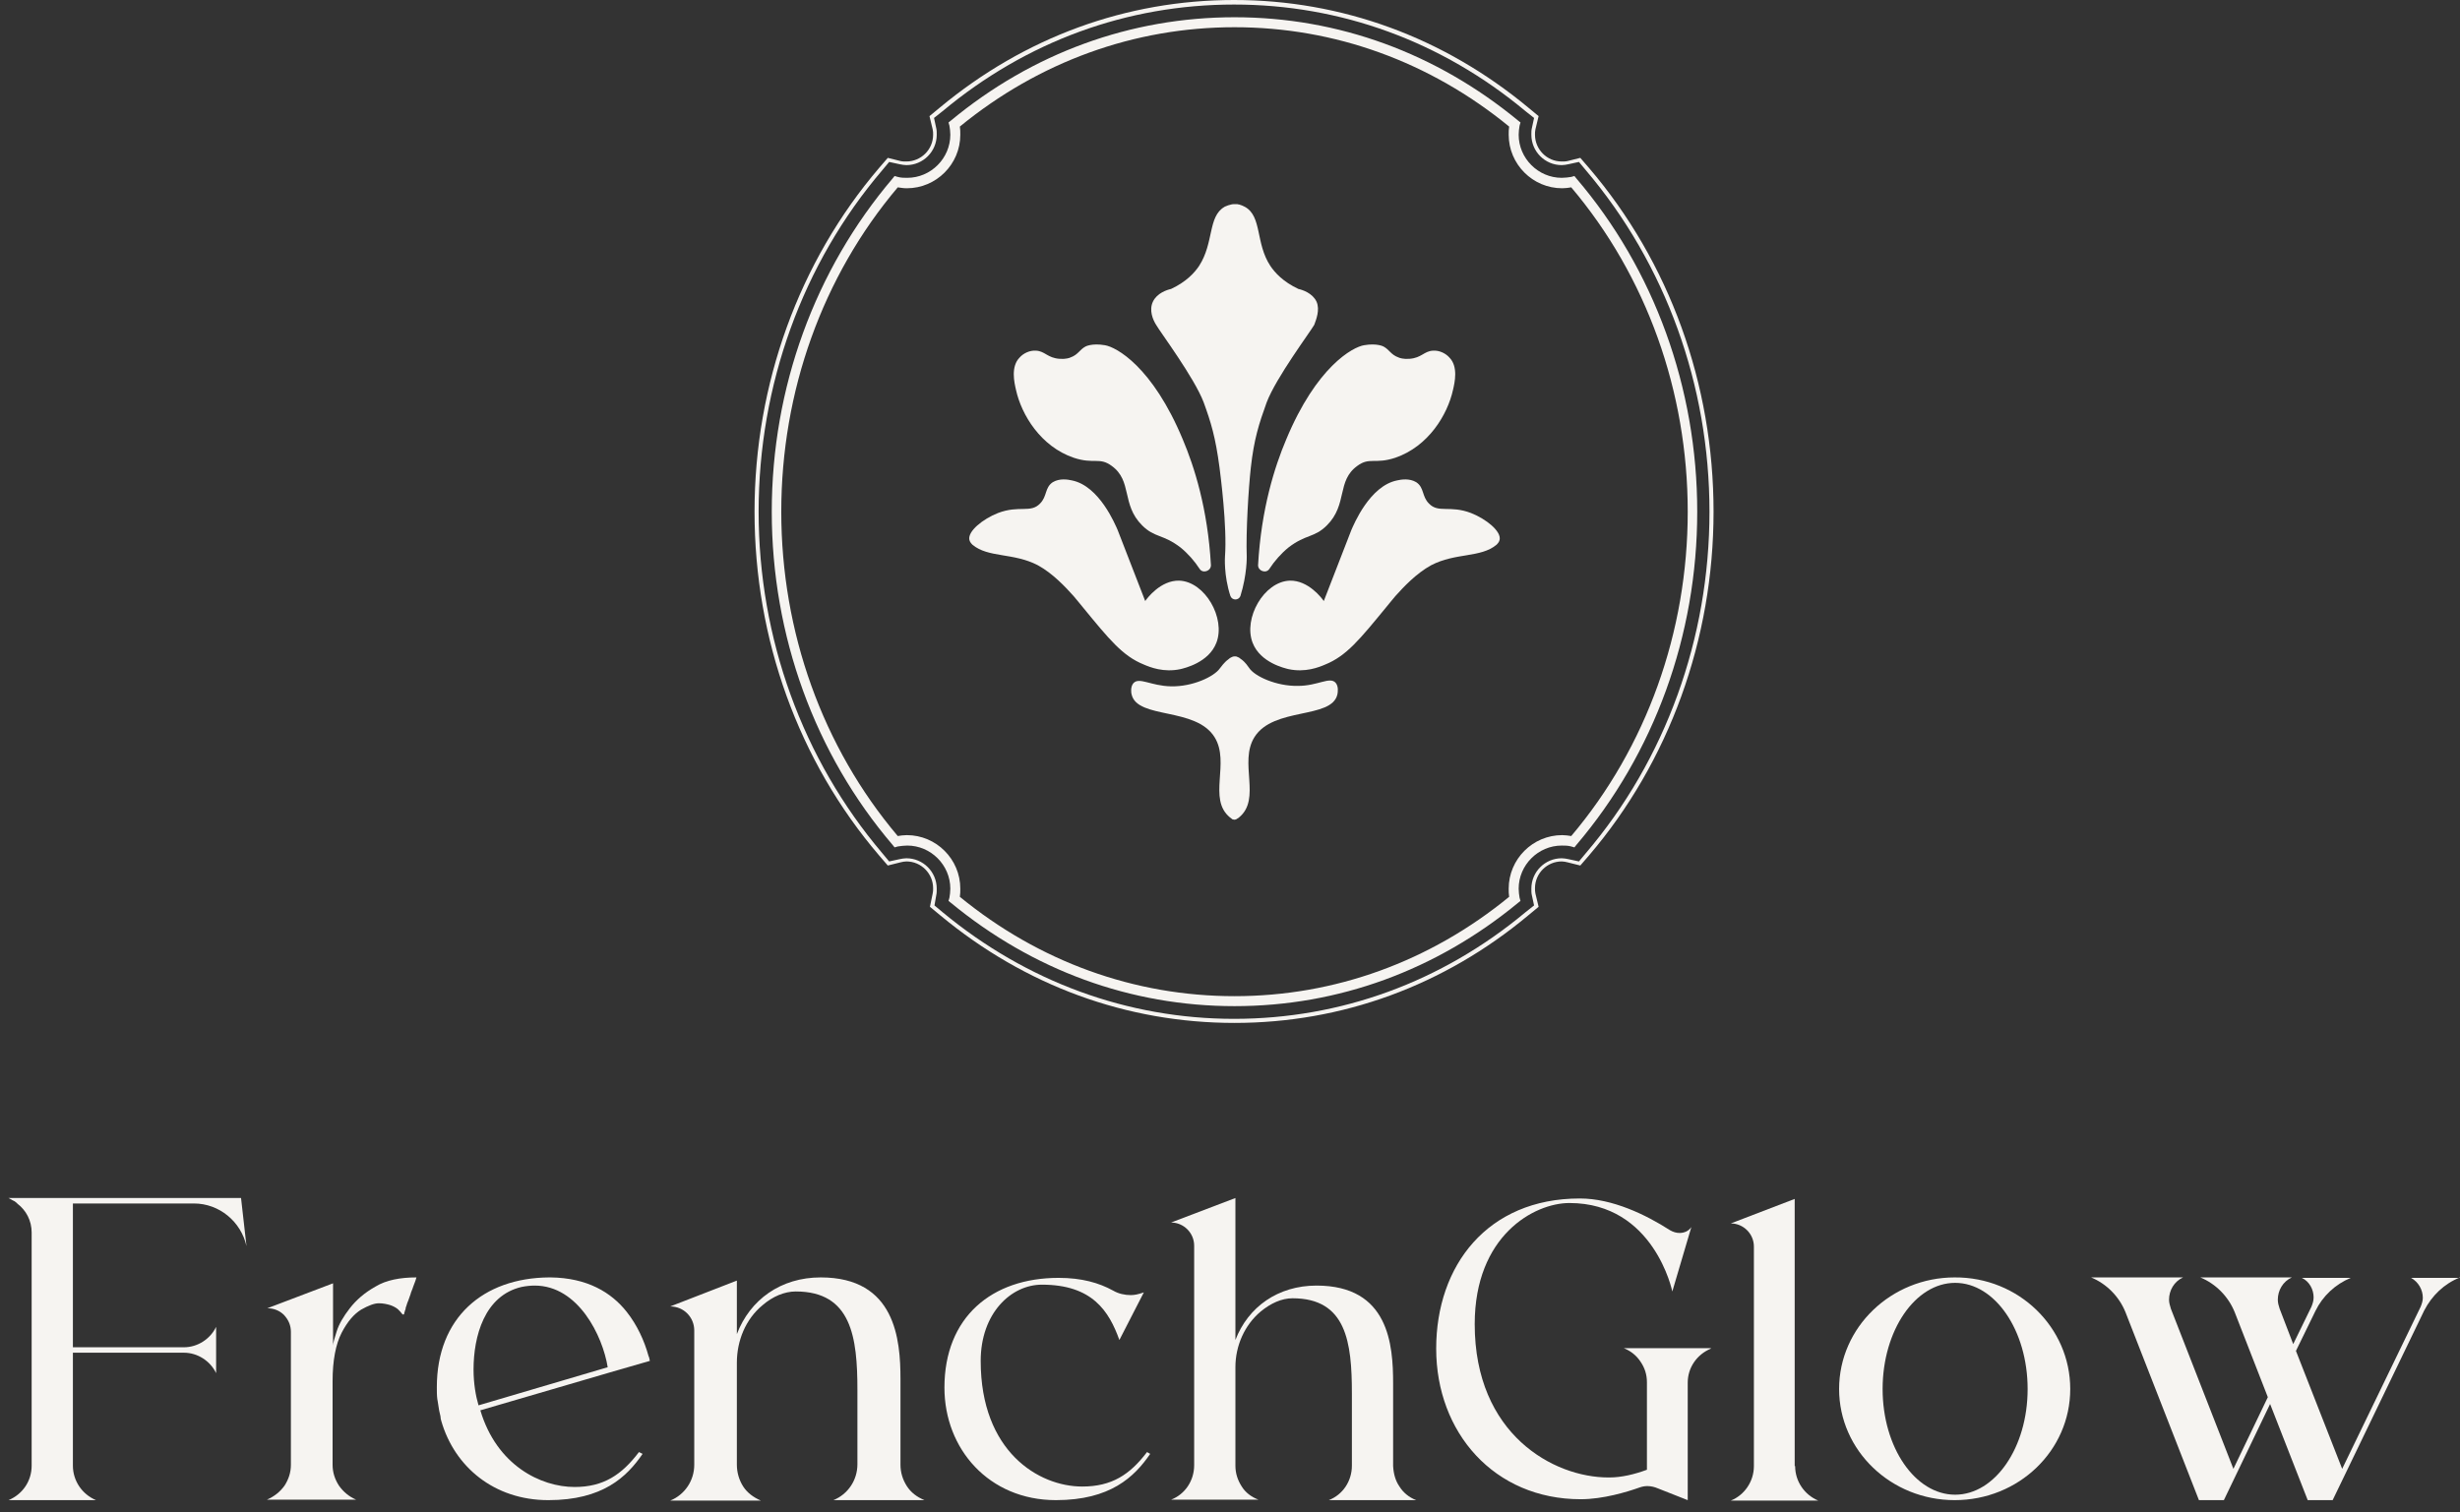 <?xml version="1.0" encoding="UTF-8"?> <svg xmlns="http://www.w3.org/2000/svg" viewBox="0 0 292.00 179.54" data-guides="{&quot;vertical&quot;:[],&quot;horizontal&quot;:[]}"><rect x="0" y="0" width="292.00" height="179.54" fill="#333333" stroke="none"/><defs></defs><path fill="#f6f4f1" stroke="none" fill-opacity="1" stroke-width="1" stroke-opacity="1" id="tSvgd6f39a54cd" title="Path 1" d="M29.257 147.953C28.611 145.044 26.029 142.89 23.017 142.89C18.229 142.89 13.441 142.89 8.653 142.89C8.653 148.581 8.653 154.272 8.653 159.963C13.046 159.963 17.44 159.963 21.833 159.963C23.447 159.963 24.953 158.994 25.653 157.54C25.653 159.371 25.653 161.202 25.653 163.033C24.953 161.579 23.447 160.609 21.833 160.609C17.44 160.609 13.046 160.609 8.653 160.609C8.653 165.08 8.653 169.55 8.653 174.021C8.653 175.798 9.729 177.414 11.396 178.114C7.936 178.114 4.475 178.114 1.014 178.114C2.681 177.414 3.757 175.852 3.757 174.021C3.757 164.793 3.757 155.565 3.757 146.337C3.757 144.936 3.112 143.698 2.036 142.89C2.036 142.836 1.982 142.836 1.928 142.782C1.821 142.674 1.659 142.567 1.498 142.513C1.337 142.423 1.175 142.333 1.014 142.243C10.213 142.243 19.412 142.243 28.611 142.243C28.827 144.146 29.042 146.049 29.257 147.953Z"></path><path fill="#f6f4f1" stroke="none" fill-opacity="1" stroke-width="1" stroke-opacity="1" id="tSvg2a0c04af5e" title="Path 2" d="M47.225 155.439C46.956 155.223 46.633 155.062 46.311 154.954C45.934 154.846 45.504 154.739 44.966 154.739C44.428 154.739 43.728 155.008 42.868 155.493C42.007 156.031 41.254 156.893 40.554 158.239C39.855 159.586 39.478 161.525 39.478 164.002C39.478 167.306 39.478 170.609 39.478 173.913C39.478 174.828 39.747 175.636 40.231 176.39C40.77 177.144 41.415 177.683 42.276 178.06C38.743 178.06 35.211 178.06 31.678 178.06C32.538 177.683 33.238 177.144 33.776 176.39C34.26 175.636 34.529 174.828 34.529 173.913C34.529 168.652 34.529 163.392 34.529 158.132C34.529 157.378 34.26 156.731 33.722 156.139C33.184 155.6 32.485 155.331 31.732 155.331C34.332 154.344 36.932 153.356 39.532 152.369C39.532 154.828 39.532 157.288 39.532 159.748C39.532 159.478 39.694 158.94 39.963 158.078C40.231 157.216 40.77 156.3 41.523 155.331C42.276 154.362 43.244 153.5 44.589 152.746C45.827 151.992 47.494 151.668 49.431 151.668C49.323 152.099 49.162 152.423 49.054 152.746C48.947 153.123 48.785 153.392 48.731 153.661C48.624 153.931 48.516 154.254 48.462 154.415C48.355 154.631 48.301 154.846 48.248 155.008C48.194 155.169 48.14 155.277 48.14 155.439C48.086 155.546 48.032 155.708 48.032 155.762C47.978 155.87 47.978 155.923 47.978 155.977C47.978 156.031 47.925 156.085 47.871 156.085C47.817 156.085 47.763 156.031 47.709 155.977C47.602 155.816 47.44 155.654 47.225 155.439Z"></path><path fill="#f6f4f1" stroke="none" fill-opacity="1" stroke-width="1" stroke-opacity="1" id="tSvgf343fc4208" title="Path 3" d="M75.845 172.405C75.989 172.476 76.132 172.548 76.276 172.62C74.393 175.367 71.542 178.114 65.086 178.114C58.63 178.114 53.95 174.128 52.39 168.742C52.336 168.581 52.282 168.365 52.282 168.15C52.175 167.719 52.067 167.234 52.013 166.749C51.96 166.48 51.96 166.318 51.906 166.103C51.852 165.672 51.852 165.187 51.852 164.703C51.852 156.462 57.339 151.722 65.194 151.668C65.247 151.668 65.301 151.668 65.355 151.668C69.712 151.722 72.564 153.446 74.393 155.762C75.63 157.324 76.491 159.209 76.975 160.986C77.083 161.202 77.083 161.363 77.136 161.579C75.523 162.045 73.909 162.512 72.295 162.979C67.202 164.469 62.109 165.959 57.016 167.449C58.953 173.966 64.171 176.552 68.206 176.552C71.649 176.552 73.801 175.098 75.845 172.405ZM56.801 166.857C61.912 165.349 67.023 163.841 72.133 162.333C71.542 158.616 68.637 152.638 63.472 152.638C62.988 152.638 62.45 152.692 61.912 152.8C57.501 153.823 56.209 158.67 56.209 162.602C56.209 164.272 56.478 165.78 56.801 166.857Z"></path><path fill="#f6f4f1" stroke="none" fill-opacity="1" stroke-width="1" stroke-opacity="1" id="tSvg91a971ffb5" title="Path 4" d="M98.924 178.114C100.646 177.413 101.775 175.744 101.775 173.859C101.775 170.914 101.775 167.97 101.775 165.026C101.775 158.778 101.076 153.338 94.459 153.338C93.114 153.338 91.715 153.931 90.532 154.954C88.487 156.624 87.465 159.209 87.465 161.794C87.465 165.834 87.465 169.873 87.465 173.913C87.465 174.828 87.734 175.744 88.219 176.498C88.703 177.252 89.456 177.791 90.316 178.167C86.73 178.167 83.144 178.167 79.557 178.167C81.279 177.467 82.408 175.798 82.408 173.913C82.408 168.598 82.408 163.284 82.408 157.97C82.408 156.408 81.171 155.115 79.557 155.115C82.193 154.092 84.829 153.069 87.465 152.046C87.465 154.164 87.465 156.282 87.465 158.401C89.025 154.308 92.684 151.668 97.418 151.668C106.294 151.668 106.886 159.047 106.886 163.733C106.886 167.126 106.886 170.519 106.886 173.913C106.886 174.828 107.155 175.69 107.639 176.444C108.123 177.198 108.823 177.737 109.737 178.114C106.133 178.114 102.528 178.114 98.924 178.114Z"></path><path fill="#f6f4f1" stroke="none" fill-opacity="1" stroke-width="1" stroke-opacity="1" id="tSvg105cb04e525" title="Path 5" d="M125.338 178.113C117.376 178.113 112.104 172.028 112.104 164.756C112.104 156.408 117.699 151.722 125.661 151.722C128.405 151.722 130.449 152.315 132.117 153.23C132.762 153.607 133.515 153.769 134.215 153.769C134.699 153.769 135.129 153.661 135.614 153.5C135.667 153.482 135.721 153.464 135.775 153.446C135.47 154.038 135.165 154.631 134.86 155.223C134.197 156.516 133.533 157.809 132.87 159.101C131.633 155.654 129.642 152.53 123.671 152.53C120.013 152.53 116.408 155.923 116.408 161.579C116.408 172.351 123.294 176.498 128.459 176.498C131.955 176.498 134.107 175.098 136.151 172.405C136.277 172.476 136.403 172.548 136.528 172.62C134.645 175.367 131.794 178.113 125.338 178.113Z"></path><path fill="#f6f4f1" stroke="none" fill-opacity="1" stroke-width="1" stroke-opacity="1" id="tSvg719c3c268a" title="Path 6" d="M168.107 178.114C164.646 178.114 161.185 178.114 157.724 178.114C159.392 177.468 160.468 175.852 160.468 174.021C160.468 171.166 160.468 168.311 160.468 165.457C160.468 159.371 159.822 154.146 153.42 154.146C152.129 154.146 150.838 154.739 149.655 155.708C147.718 157.324 146.642 159.802 146.642 162.333C146.642 166.229 146.642 170.125 146.642 174.021C146.642 174.936 146.911 175.744 147.395 176.498C147.825 177.198 148.525 177.737 149.386 178.06C145.925 178.06 142.464 178.06 139.003 178.06C140.67 177.414 141.746 175.798 141.746 173.966C141.746 165.277 141.746 156.588 141.746 147.899C141.746 146.391 140.509 145.152 139.003 145.152C141.549 144.182 144.095 143.213 146.642 142.243C146.642 147.863 146.642 153.482 146.642 159.101C148.148 155.17 151.699 152.638 156.272 152.638C164.879 152.638 165.363 159.694 165.363 164.272C165.363 167.539 165.363 170.807 165.363 174.074C165.417 174.99 165.632 175.798 166.116 176.498C166.547 177.198 167.246 177.791 168.107 178.114Z"></path><path fill="#f6f4f1" stroke="none" fill-opacity="1" stroke-width="1" stroke-opacity="1" id="tSvg69fd116079" title="Path 7" d="M203.074 160.125C201.407 160.825 200.332 162.387 200.332 164.164C200.332 168.814 200.332 173.464 200.332 178.114C199.148 177.647 197.964 177.18 196.781 176.714C196.404 176.552 195.974 176.444 195.543 176.444C195.22 176.444 194.951 176.498 194.629 176.606C193.123 177.144 190.271 178.006 187.635 178.006C177.36 178.006 170.474 170.089 170.474 160.125C170.474 150.268 176.553 142.297 187.528 142.297C191.401 142.297 195.382 144.236 198.232 146.067C198.609 146.283 198.986 146.391 199.363 146.391C199.902 146.391 200.438 146.175 200.762 145.69C200.009 148.24 199.256 150.789 198.503 153.338C198.503 153.338 196.35 142.836 186.29 142.836C182.094 142.836 175.047 146.714 175.047 157.216C175.047 170.304 184.407 175.421 190.917 175.421C190.953 175.421 190.989 175.421 191.024 175.421C192.477 175.421 194.037 175.044 195.489 174.505C195.489 171.04 195.489 167.575 195.489 164.11C195.489 163.195 195.22 162.387 194.736 161.686C194.252 160.933 193.553 160.394 192.746 160.071C196.189 160.071 199.631 160.071 203.074 160.071C203.074 160.089 203.074 160.107 203.074 160.125Z"></path><path fill="#f6f4f1" stroke="none" fill-opacity="1" stroke-width="1" stroke-opacity="1" id="tSvg2b81e4f754" title="Path 8" d="M213.081 174.074C213.081 175.851 214.156 177.467 215.826 178.167C212.364 178.167 208.903 178.167 205.442 178.167C207.056 177.521 208.186 175.905 208.186 174.074C208.186 165.385 208.186 156.696 208.186 148.006C208.186 146.498 206.949 145.259 205.442 145.259C207.97 144.29 210.499 143.32 213.028 142.351C213.028 152.925 213.028 163.5 213.028 174.074C213.046 174.074 213.063 174.074 213.081 174.074Z"></path><path fill="#f6f4f1" stroke="none" fill-opacity="1" stroke-width="1" stroke-opacity="1" id="tSvg4906332961" title="Path 9" d="M245.736 164.918C245.736 172.243 239.604 178.114 232.018 178.114C224.485 178.114 218.3 172.243 218.3 164.918C218.3 157.593 224.485 151.669 232.018 151.669C239.604 151.615 245.736 157.593 245.736 164.918ZM240.679 164.918C240.679 157.97 236.804 152.315 232.073 152.315C227.338 152.315 223.465 157.97 223.465 164.918C223.465 171.866 227.338 177.467 232.073 177.467C236.804 177.467 240.679 171.866 240.679 164.918Z"></path><path fill="#f6f4f1" stroke="none" fill-opacity="1" stroke-width="1" stroke-opacity="1" id="tSvga9548abaa0" title="Path 10" d="M292 151.668C290.118 152.423 288.666 153.823 287.75 155.6C284.128 163.105 280.505 170.609 276.883 178.114C275.897 178.114 274.91 178.114 273.924 178.114C272.435 174.308 270.947 170.501 269.459 166.695C267.63 170.501 265.801 174.308 263.972 178.114C262.986 178.114 261.999 178.114 261.012 178.114C258.108 170.681 255.204 163.248 252.3 155.816C251.546 153.931 250.039 152.423 248.21 151.668C251.851 151.668 255.492 151.668 259.132 151.668C258.055 152.153 257.463 153.23 257.463 154.308C257.463 154.685 257.57 155.008 257.68 155.385C260.154 161.722 262.628 168.06 265.103 174.397C266.465 171.561 267.828 168.724 269.19 165.887C267.882 162.53 266.573 159.173 265.264 155.816C264.511 153.931 263.003 152.423 261.176 151.668C264.799 151.668 268.421 151.668 272.043 151.668C270.966 152.153 270.374 153.23 270.374 154.308C270.374 154.685 270.481 155.062 270.591 155.385C271.129 156.785 271.666 158.185 272.203 159.586C272.921 158.114 273.638 156.642 274.356 155.169C274.517 154.792 274.624 154.415 274.624 154.038C274.624 153.123 274.141 152.153 273.225 151.722C275.162 151.722 277.099 151.722 279.036 151.722C277.207 152.476 275.701 153.877 274.839 155.654C274.068 157.234 273.298 158.814 272.527 160.394C274.356 165.061 276.185 169.729 278.014 174.397C281.116 167.988 284.219 161.579 287.322 155.169C287.482 154.792 287.588 154.415 287.588 154.092C287.588 153.123 287.052 152.207 286.19 151.722C288.126 151.722 290.063 151.722 292 151.722C292 151.704 292 151.686 292 151.668Z"></path><path fill="#f6f4f1" stroke="none" fill-opacity="1" stroke-width="1" stroke-opacity="1" id="tSvg16efcc0234" title="Path 11" d="M146.534 121.453C133.731 121.453 121.68 117.037 111.62 108.689C111.208 108.348 110.795 108.007 110.383 107.665C110.49 107.145 110.598 106.624 110.706 106.103C110.76 105.888 110.76 105.672 110.76 105.457C110.76 103.734 109.361 102.279 107.585 102.279C107.37 102.279 107.101 102.333 106.886 102.387C106.384 102.513 105.882 102.638 105.38 102.764C105.039 102.369 104.698 101.974 104.358 101.579C94.782 90.376 89.563 75.888 89.563 60.754C89.563 45.619 94.835 31.077 104.358 19.928C104.698 19.533 105.039 19.138 105.38 18.743C105.882 18.869 106.384 18.994 106.886 19.12C107.101 19.174 107.37 19.174 107.585 19.174C109.307 19.174 110.76 17.774 110.76 15.996C110.76 15.781 110.76 15.565 110.706 15.35C110.58 14.829 110.455 14.309 110.329 13.788C110.742 13.447 111.154 13.106 111.566 12.765C121.626 4.417 133.677 0 146.481 0C159.23 0 171.335 4.417 181.395 12.765C181.807 13.106 182.22 13.447 182.632 13.788C182.506 14.309 182.381 14.829 182.255 15.35C182.202 15.565 182.202 15.781 182.202 15.996C182.202 17.72 183.601 19.174 185.376 19.174C185.591 19.174 185.86 19.174 186.075 19.12C186.577 18.994 187.079 18.869 187.581 18.743C187.922 19.138 188.263 19.533 188.604 19.928C198.179 31.131 203.398 45.619 203.398 60.754C203.398 75.888 198.126 90.43 188.604 101.579C188.263 101.974 187.922 102.369 187.581 102.764C187.079 102.638 186.577 102.513 186.075 102.387C185.86 102.333 185.591 102.279 185.376 102.279C183.654 102.279 182.202 103.68 182.202 105.457C182.202 105.672 182.202 105.888 182.255 106.103C182.381 106.624 182.506 107.145 182.632 107.665C182.22 108.007 181.807 108.348 181.395 108.689C171.388 117.037 159.284 121.453 146.534 121.453ZM110.921 107.504C111.244 107.773 111.566 108.042 111.889 108.312C121.841 116.552 133.838 120.969 146.481 120.969C159.123 120.969 171.119 116.606 181.072 108.312C181.413 108.042 181.753 107.773 182.094 107.504C182.004 107.091 181.915 106.678 181.825 106.265C181.771 106.049 181.771 105.78 181.771 105.511C181.771 103.518 183.385 101.903 185.376 101.903C185.645 101.903 185.914 101.956 186.183 102.01C186.595 102.1 187.008 102.189 187.42 102.279C187.689 101.956 187.958 101.633 188.227 101.31C197.696 90.215 202.914 75.781 202.914 60.754C202.914 45.727 197.696 31.346 188.227 20.197C187.958 19.874 187.689 19.551 187.42 19.228C187.008 19.318 186.595 19.407 186.183 19.497C185.914 19.551 185.645 19.605 185.376 19.605C183.385 19.605 181.771 17.989 181.771 15.996C181.771 15.727 181.771 15.458 181.825 15.242C181.915 14.829 182.004 14.416 182.094 14.004C181.753 13.734 181.413 13.465 181.072 13.196C171.119 4.901 159.123 0.539 146.481 0.539C133.785 0.539 121.841 4.901 111.889 13.196C111.549 13.465 111.208 13.734 110.867 14.004C110.957 14.416 111.046 14.829 111.136 15.242C111.19 15.458 111.19 15.727 111.19 15.996C111.19 17.989 109.576 19.605 107.585 19.605C107.317 19.605 107.048 19.551 106.778 19.497C106.366 19.407 105.954 19.318 105.541 19.228C105.272 19.551 105.003 19.874 104.734 20.197C95.266 31.293 90.048 45.727 90.048 60.754C90.048 75.781 95.266 90.161 104.734 101.31C105.003 101.633 105.272 101.956 105.541 102.279C105.954 102.189 106.366 102.1 106.778 102.01C107.048 101.956 107.317 101.903 107.585 101.903C109.576 101.903 111.19 103.518 111.19 105.511C111.19 105.78 111.19 106.049 111.136 106.265C111.064 106.678 110.993 107.091 110.921 107.504Z"></path><path fill="#f6f4f1" stroke="none" fill-opacity="1" stroke-width="1" stroke-opacity="1" id="tSvg5641806fad" title="Path 12" d="M146.534 119.461C134.215 119.461 122.595 115.206 112.857 107.181C112.768 107.109 112.678 107.037 112.588 106.965C112.624 106.839 112.66 106.714 112.696 106.588C112.75 106.265 112.803 105.888 112.803 105.511C112.803 102.71 110.49 100.394 107.693 100.394C107.316 100.394 106.94 100.448 106.563 100.502C106.438 100.538 106.312 100.574 106.187 100.61C106.115 100.52 106.043 100.43 105.971 100.341C96.718 89.515 91.608 75.457 91.608 60.754C91.608 46.05 96.718 32.046 105.971 21.167C106.043 21.077 106.115 20.987 106.187 20.898C106.312 20.933 106.438 20.969 106.563 21.005C106.94 21.113 107.316 21.113 107.693 21.113C110.49 21.113 112.803 18.797 112.803 15.996C112.803 15.619 112.75 15.242 112.696 14.919C112.66 14.793 112.624 14.668 112.588 14.542C112.678 14.47 112.768 14.399 112.857 14.327C122.541 6.302 134.215 2.047 146.534 2.047C158.854 2.047 170.474 6.302 180.211 14.327C180.301 14.399 180.39 14.47 180.48 14.542C180.444 14.668 180.408 14.793 180.373 14.919C180.319 15.242 180.265 15.619 180.265 15.996C180.265 18.797 182.578 21.113 185.376 21.113C185.752 21.113 186.183 21.059 186.505 21.005C186.631 20.969 186.756 20.933 186.882 20.898C186.954 20.987 187.025 21.077 187.097 21.167C196.35 31.992 201.46 46.05 201.46 60.754C201.46 75.457 196.35 89.461 187.097 100.341C187.025 100.43 186.954 100.52 186.882 100.61C186.756 100.574 186.631 100.538 186.505 100.502C186.129 100.394 185.752 100.394 185.376 100.394C182.578 100.394 180.265 102.71 180.265 105.511C180.265 105.888 180.319 106.265 180.373 106.588C180.408 106.714 180.444 106.839 180.48 106.965C180.39 107.037 180.301 107.109 180.211 107.181C170.474 115.206 158.854 119.461 146.534 119.461ZM113.933 106.48C123.348 114.183 134.645 118.276 146.534 118.276C158.423 118.276 169.721 114.183 179.135 106.48C179.081 106.157 179.081 105.834 179.081 105.511C179.081 102.01 181.932 99.156 185.429 99.156C185.806 99.156 186.129 99.209 186.505 99.263C195.436 88.707 200.332 75.026 200.332 60.754C200.332 46.481 195.436 32.8 186.505 22.244C186.183 22.298 185.806 22.352 185.429 22.352C181.932 22.352 179.081 19.497 179.081 15.996C179.081 15.673 179.081 15.35 179.135 15.027C169.721 7.325 158.423 3.232 146.534 3.232C134.645 3.232 123.348 7.325 113.933 15.027C113.987 15.35 113.987 15.673 113.987 15.996C113.987 19.497 111.136 22.352 107.639 22.352C107.263 22.352 106.94 22.298 106.563 22.244C97.633 32.8 92.737 46.481 92.737 60.754C92.737 75.026 97.633 88.707 106.563 99.263C106.886 99.209 107.263 99.156 107.639 99.156C111.136 99.156 113.987 102.01 113.987 105.511C113.987 105.834 113.987 106.157 113.933 106.48Z"></path><path fill="#f6f4f1" stroke="none" fill-opacity="1" stroke-width="1" stroke-opacity="1" id="tSvga44c49f1e9" title="Path 13" d="M142.392 67.54C142.769 68.132 143.737 67.809 143.737 67.109C143.36 60.377 141.746 55.368 140.401 52.19C136.797 43.519 132.493 41.203 131.148 40.987C129.588 40.718 128.835 41.149 128.835 41.149C128.136 41.526 127.974 42.118 127.06 42.442C126.952 42.495 126.522 42.657 125.769 42.603C124.316 42.495 124.047 41.688 122.971 41.634C122.218 41.58 121.465 41.957 121.035 42.442C119.959 43.519 120.389 45.404 120.604 46.319C121.25 49.228 123.509 52.998 127.436 54.345C129.857 55.153 130.503 54.237 131.955 55.314C134.43 57.091 133.085 59.892 135.56 62.369C137.066 63.878 138.035 63.393 140.132 65.009C140.993 65.709 141.8 66.624 142.392 67.54Z"></path><path fill="#f6f4f1" stroke="none" fill-opacity="1" stroke-width="1" stroke-opacity="1" id="tSvg3cf3f9d120" title="Path 14" d="M150.677 67.54C150.3 68.132 149.332 67.809 149.332 67.109C149.708 60.377 151.322 55.368 152.667 52.19C156.272 43.519 160.575 41.203 161.92 40.987C163.48 40.718 164.233 41.149 164.233 41.149C164.933 41.526 165.094 42.118 166.009 42.442C166.116 42.495 166.547 42.657 167.3 42.603C168.752 42.495 169.021 41.688 170.097 41.634C170.85 41.58 171.604 41.957 172.034 42.442C173.11 43.519 172.679 45.404 172.464 46.319C171.819 49.228 169.559 52.998 165.632 54.345C163.211 55.153 162.566 54.237 161.113 55.314C158.638 57.091 159.983 59.892 157.509 62.369C156.003 63.878 155.034 63.393 152.936 65.009C152.075 65.709 151.268 66.624 150.677 67.54Z"></path><path fill="#f6f4f1" stroke="none" fill-opacity="1" stroke-width="1" stroke-opacity="1" id="tSvg41696dbf6d" title="Path 15" d="M135.936 71.364C136.151 71.041 137.765 68.886 139.971 68.94C143.038 69.048 145.512 73.411 144.382 76.319C143.468 78.689 140.563 79.335 140.132 79.443C138.142 79.874 136.528 79.228 135.775 78.904C133.246 77.881 131.686 75.942 128.459 72.01C128.082 71.579 127.867 71.256 127.436 70.772C126.468 69.694 124.962 68.079 123.186 67.109C120.281 65.601 117.323 66.247 115.44 64.685C115.332 64.578 115.117 64.362 115.063 64.093C114.848 63.07 116.677 61.615 118.452 60.915C120.981 59.946 122.326 60.969 123.456 59.784C124.316 58.922 123.993 57.899 124.962 57.253C125.769 56.768 126.737 56.929 127.221 57.037C130.503 57.684 132.386 62.316 132.655 62.908C133.749 65.727 134.842 68.545 135.936 71.364Z"></path><path fill="#f6f4f1" stroke="none" fill-opacity="1" stroke-width="1" stroke-opacity="1" id="tSvge02f51f39f" title="Path 16" d="M157.132 71.364C156.917 71.041 155.303 68.886 153.098 68.94C150.031 69.048 147.556 73.411 148.686 76.319C149.601 78.689 152.506 79.335 152.936 79.443C154.927 79.874 156.541 79.228 157.294 78.904C159.822 77.881 161.382 75.942 164.61 72.01C164.987 71.579 165.202 71.256 165.632 70.772C166.601 69.694 168.107 68.079 169.882 67.109C172.787 65.601 175.746 66.247 177.629 64.685C177.737 64.578 177.952 64.362 178.005 64.093C178.221 63.07 176.392 61.615 174.616 60.915C172.088 59.946 170.743 60.969 169.613 59.784C168.752 58.922 169.075 57.899 168.107 57.253C167.3 56.768 166.332 56.929 165.847 57.037C162.566 57.684 160.683 62.316 160.414 62.908C159.32 65.727 158.226 68.545 157.132 71.364Z"></path><path fill="#f6f4f1" stroke="none" fill-opacity="1" stroke-width="1" stroke-opacity="1" id="tSvg45f9c0f85b" title="Path 17" d="M156.272 35.817C155.787 34.793 154.604 34.416 154.12 34.308C152.29 33.447 151.322 32.37 150.784 31.562C149.009 28.869 149.816 25.691 147.772 24.56C147.556 24.452 147.341 24.345 147.126 24.291C147.019 24.291 146.911 24.237 146.857 24.237C146.803 24.237 146.75 24.237 146.696 24.237C146.481 24.237 146.265 24.237 146.104 24.291C145.889 24.345 145.673 24.398 145.458 24.506C145.405 24.506 145.351 24.56 145.351 24.56C143.36 25.691 144.113 28.815 142.338 31.562C141.8 32.37 140.832 33.447 139.003 34.308C138.518 34.416 137.335 34.793 136.851 35.817C136.367 36.84 136.851 37.971 137.227 38.563C137.712 39.425 141.746 44.811 142.876 47.773C143.737 50.143 144.275 51.867 144.759 55.529C144.867 56.391 145.673 62.531 145.405 66.086C145.405 66.086 145.243 68.294 146.05 70.772C146.265 71.31 147.019 71.31 147.234 70.772C148.041 68.186 147.987 66.086 147.987 66.086C147.879 63.123 148.202 57.953 148.471 55.529C148.848 52.136 149.44 50.305 150.354 47.773C151.484 44.811 155.518 39.425 156.002 38.563C156.218 37.971 156.702 36.786 156.272 35.817Z"></path><path fill="#f6f4f1" stroke="none" fill-opacity="1" stroke-width="1" stroke-opacity="1" id="tSvgd78256e78c" title="Path 18" d="M158.531 81.059C157.832 80.305 156.433 81.436 154.066 81.436C151.537 81.49 148.901 80.305 148.256 79.281C148.148 79.174 147.879 78.635 147.234 78.204C147.126 78.096 147.019 78.043 146.857 77.989C146.803 77.935 146.642 77.935 146.535 77.935C146.373 77.935 146.266 77.989 146.158 78.043C146.05 78.096 145.943 78.15 145.835 78.258C145.243 78.689 144.92 79.228 144.813 79.335C144.113 80.359 141.531 81.543 139.003 81.49C136.582 81.436 135.237 80.359 134.538 81.112C134.161 81.544 134.269 82.297 134.323 82.459C135.022 85.421 141.908 83.913 144.167 87.522C146.05 90.538 143.307 94.847 145.996 97.055C146.158 97.163 146.266 97.27 146.266 97.27C146.427 97.324 146.535 97.324 146.535 97.324C146.535 97.324 146.642 97.324 146.75 97.27C146.75 97.27 146.911 97.163 147.072 97.055C149.762 94.847 147.019 90.538 148.901 87.522C151.161 83.913 158.047 85.421 158.746 82.459C158.8 82.19 158.908 81.49 158.531 81.059Z"></path></svg> 